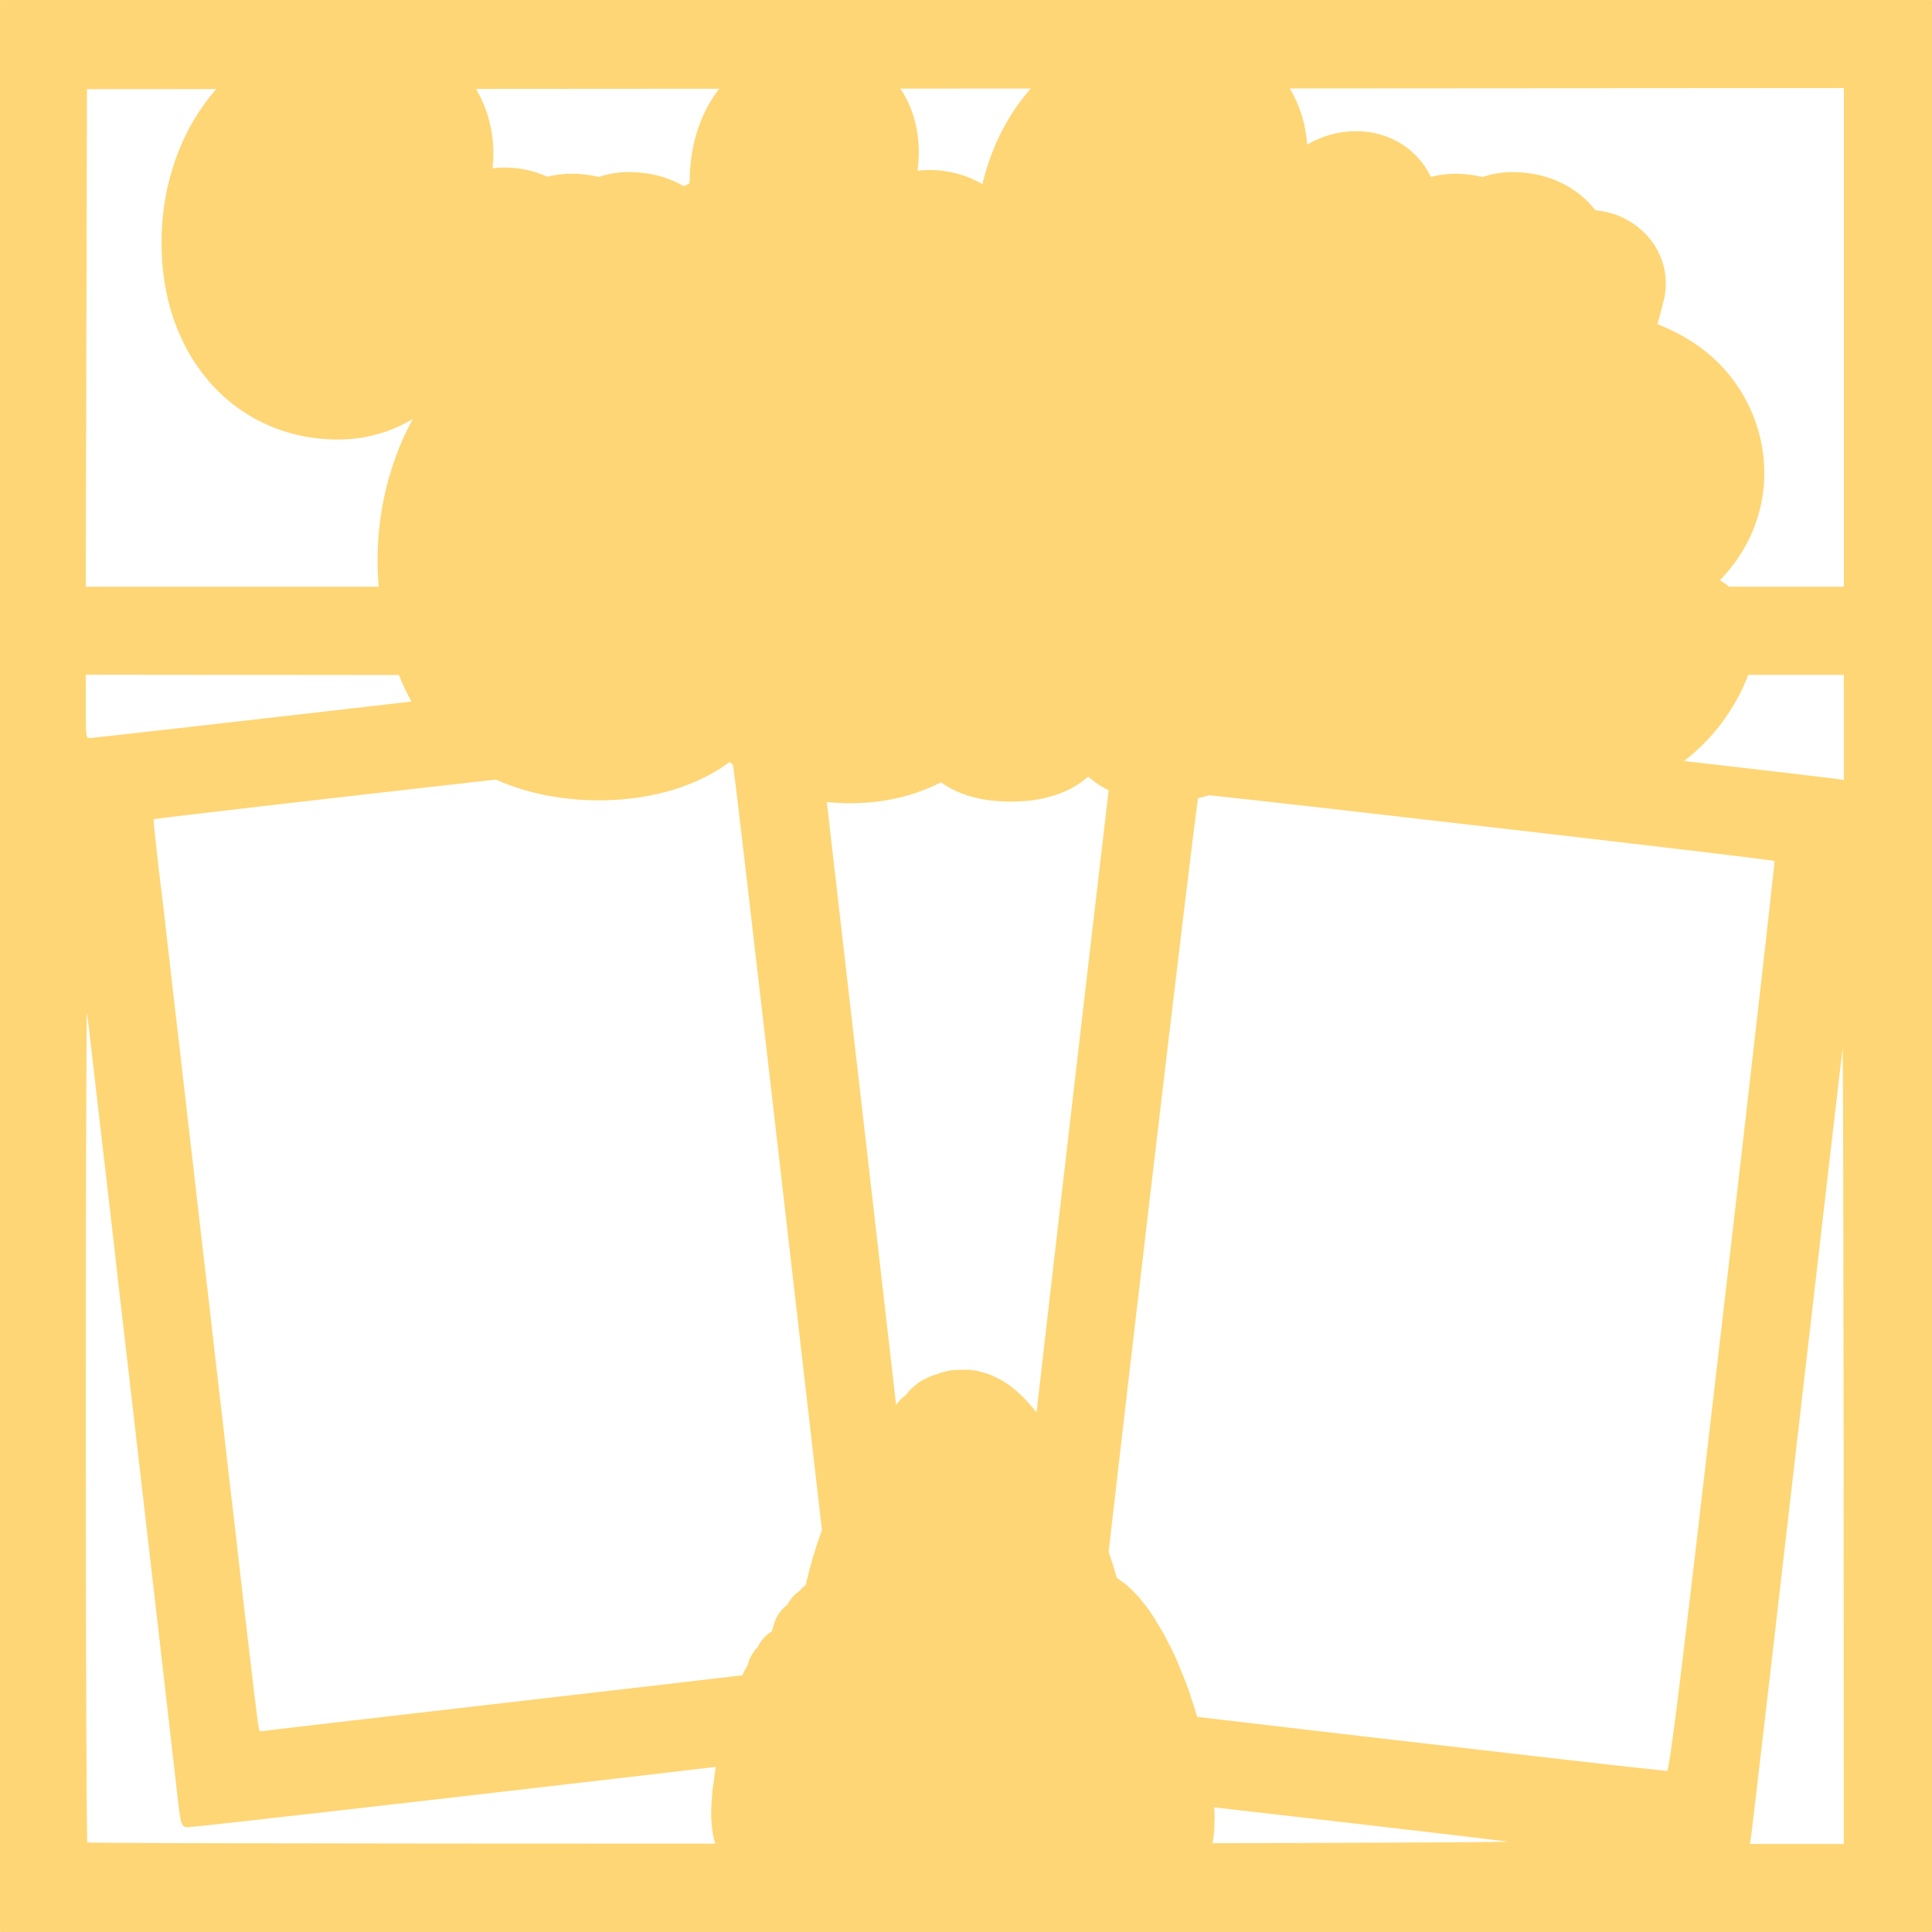 <?xml version="1.0" encoding="UTF-8"?>
<svg id="Layer_1" data-name="Layer 1" xmlns="http://www.w3.org/2000/svg" viewBox="0 0 828.8 828.8">
  <defs>
    <style>
      .cls-1 {
        fill: #fed675;
      }
    </style>
  </defs>
  <path class="cls-1" d="M828.68.12c-.07-.08-.17-.12-.28-.12H.4C.18,0,0,.18,0,.4v828c0,.22.18.39.4.4h828c.22,0,.39-.18.4-.4V.4c0-.11-.04-.21-.12-.28ZM791,251.7h-49.18c-1.19-.96-2.52-1.9-4.01-2.78,5.59-5.73,10.02-12.16,13.25-19.25,10.08-22.09,6.88-48.05-8.35-67.73-7.7-9.95-18.53-17.74-31.69-22.87.93-3.2,1.67-6.15,2.3-8.63l.39-1.53c.59-2.29.89-4.66.89-7.02v-.35c0-16.34-13.26-29.82-30.17-31.34-8.28-10.48-20.93-16.37-35.6-16.37-4.44,0-8.75.71-12.84,2.11-3.77-.92-7.65-1.4-11.42-1.4s-7.33.46-10.78,1.34c-5.6-11.83-17.66-19.6-32-19.6-7.65,0-14.88,2.06-21.04,5.79-.58-8.72-3.15-16.95-7.45-24.13l237.71-.16v213.95ZM204.19,38.14l104.35-.07c-7.35,9.43-12.22,22.15-12.67,38.06-.03.82-.05,1.64-.08,2.49-.81.4-1.61.83-2.4,1.28-6.89-4.01-14.94-6.09-23.71-6.09-4.45,0-8.75.71-12.84,2.11-3.77-.92-7.65-1.4-11.42-1.4s-7.22.43-10.61,1.29c-5.67-2.57-12.02-3.95-18.35-3.95-1.74,0-3.46.1-5.14.29.22-2.08.33-4.17.33-6.25,0-10.04-2.6-19.57-7.45-27.75ZM171.12,289.58c1.6,4.02,3.39,7.81,5.38,11.37-6.08.7-12.31,1.42-18.65,2.15-32.17,3.71-61.67,7.08-83.29,9.52-10.8,1.22-19.64,2.21-25.85,2.89-3.1.35-5.55.61-7.26.79l-2,.21-.8.07c-.22.01-.45.01-.67,0-.12-.02-.24-.06-.34-.12-.13-.08-.27-.25-.4-.7-.27-1.29-.39-2.6-.36-3.91-.06-2-.06-4.87-.06-8.83v-13.57l120.35.12c4.72,0,9.37,0,13.95,0ZM66.65,351.32c8.65-1.22,69.39-8.22,128.51-14.91,5.9-.67,11.77-1.33,17.58-1.99.29.13.57.27.85.39,12.43,5.5,27.82,8.53,43.34,8.53,20,0,38.57-4.92,52.3-13.84,1.29-.83,2.54-1.71,3.76-2.62.48.43.98.83,1.48,1.24,1.42,10.52,5.21,42.76,15.96,135.77,11.03,95.75,17.95,155.52,22.18,192.51-.06.17-.13.34-.18.51-.29.72-.54,1.44-.76,2.14-.2.49-.37.99-.53,1.49-.21.55-.4,1.1-.55,1.66-.07.21-.13.41-.2.62-.29.73-.53,1.48-.71,2.24-.04.15-.09.3-.12.45-.07.21-.14.41-.2.62-.41.99-.83,2.18-1.11,3.65-.08.34-.24.9-.4,1.44-.28.95-.62,2.12-.93,3.49h0c-.06.23-.14.53-.21.87-.08.31-.16.6-.22.89-.29.9-.51,1.84-.66,2.79-.05.2-.1.39-.14.59-.91.69-1.73,1.47-2.47,2.34-.08.09-.16.19-.23.29l-.25.2c-2.12,1.48-3.82,3.44-4.98,5.72-1.16.87-2.2,1.9-3.09,3.08-1.62,2.12-2.75,4.8-3.25,7.66-.15.26-.29.52-.43.79-2.6,1.57-4.63,3.85-5.99,6.73-2.63,2.6-3.73,5.53-4.19,7.39-.14.29-.27.59-.39.9-.81,1.14-1.44,2.39-1.93,3.71-21.62,2.55-50.15,5.87-81.27,9.45-33.39,3.84-64,7.38-86.42,10l-26.82,3.13-7.53.89c-1.78.21-2.76.34-3,.37-.4.07-.8.11-1.2.11-.28,0-.55-.02-.82-.08l-.21-.08c0-.08-.06-.27-.11-.54-.39-2.21-1.35-9.51-2.33-17.88-1.15-9.88-2.54-21.56-3.07-26-.53-4.44-1.89-16.08-3-26s-2.47-21.57-3-26c-.53-4.43-1.89-16.08-3-26s-2.47-21.58-3-26c-.53-4.42-1.89-16.07-3-26s-2.47-21.57-3-26c-.53-4.43-1.89-16.08-3-26s-2.47-21.57-3-26c-.53-4.43-1.89-16.08-3-26-1.11-9.92-2.47-21.58-3-26-.53-4.42-1.89-16.08-3-26-1.11-9.92-2.46-21.58-3-26-1.2-9.79-2.15-17.93-2.81-23.89s-1-9.65-1-10.68l.73-.11ZM453.2,531.65c-3.12,27.04-5.97,51.8-8.54,74.25-.16-.19-.32-.38-.48-.56-.29-.39-.63-.82-1.01-1.28-.36-.42-.7-.81-1.06-1.21-.14-.15-.28-.31-.41-.46l-.12-.14c-.55-.66-1.13-1.34-1.83-2.02-.11-.12-.23-.23-.34-.34-.46-.52-.95-1-1.46-1.45-.35-.33-.71-.64-1.08-.94-.11-.1-.24-.22-.37-.34-.59-.55-1.39-1.3-2.42-2.09-.66-.51-1.3-.97-1.92-1.37-.21-.16-.43-.31-.64-.45-.31-.23-.64-.44-.97-.65-1.24-.76-2.32-1.27-3.09-1.63l-.38-.18c-1.87-.91-3.53-1.65-6.22-2.26-1.09-.35-2.16-.58-3.25-.69-.95-.18-1.92-.27-2.9-.27-.52,0-1.04.03-1.56.08-.41-.03-.82-.05-1.22-.05-.68,0-1.36.05-2.04.14-1.57,0-3.12.24-4.62.72-.15.03-.3.06-.46.1-1.09.24-2.15.6-3.16,1.05-.93.22-1.84.54-2.71.93-.57.26-1.06.51-1.5.75-1.85.72-3.56,1.8-5,3.16-.39.3-.77.62-1.14.96-.16.15-.32.31-.48.47-.35.33-.69.68-.99,1.03-.35.39-.67.81-.98,1.24-.08.11-.16.22-.24.33-1.66,1.14-3.08,2.59-4.19,4.28-2.93-25.78-6.15-53.83-9.53-83.12-7.18-62.16-13.71-118.92-18.44-160.3-.61-5.35-1.19-10.45-1.74-15.27,3.37.33,6.73.51,10.03.51,14.24,0,27.52-3.08,38.92-8.99,7.62,5.51,17.73,8.3,30.13,8.3,17,0,27.02-5.56,32.44-10.22.2-.17.39-.34.59-.52.18.17.37.33.56.49,2.44,2.12,5.19,3.91,8.23,5.37-4.93,41.85-13.17,112.71-22.4,192.62ZM442.22,37.98c-1.9,2.14-3.72,4.4-5.43,6.78-7.14,9.91-12.37,21.65-15.36,34.24-6.61-3.92-14.52-6.08-22.69-6.08-1.74,0-3.46.1-5.14.29,1.77-13.25-.83-25.48-7.35-35.19l27.9-.02,28.07-.02ZM37.05,144.98l.25-106.73,55.48-.04c-1.83,2.07-3.57,4.25-5.23,6.55-11.89,16.5-18.38,37.74-18.27,59.81.11,23.06,7.01,43.31,19.97,58.57,13.92,16.39,33.71,25.41,55.72,25.41,11.55,0,22.32-2.96,32.14-8.81-2.73,4.9-5.13,10.16-7.19,15.75-6.58,17.82-9.09,36.96-7.48,56.21H36.79l.26-106.72ZM109.32,790.75c-22.46,0-40.49-.1-52.92-.17-6.22,0-11-.07-14.31-.1l-3.69-.08h-1v-1c-.33-11-.59-87.46-.59-179.07,0-49.35.06-94.16.15-126.64.05-16.24.11-29.39.17-38.48,0-4.55.07-8.08.1-10.48v-.45c0,.21.07.43.1.66.24,1.57.5,3.52.74,5.59.55,4.88,1.89,16.51,3,25.85,1.11,9.34,2.87,24.85,4,34.46,1.13,9.61,2.44,21.3,3,26s1.47,12.54,2,17.48c.53,4.94,1.92,16.63,3,26,1.08,9.37,2.43,21,3,26,.57,5,1.91,16.63,3,26,1.09,9.37,2.43,21,3,26,.57,5,1.91,16.63,3,26l3,26c.56,4.94,1.91,16.63,3,26,1.09,9.37,2.87,25.07,4,35,1.27,11.32,1.89,16.93,2.55,19.77.16.87.57,1.67,1.17,2.31.26.21.58.34.91.38.33.04.67.06,1,.05.2,0,.65,0,1.4-.11,11.55-1.06,90.77-10.13,167.22-19,19.87-2.31,39.54-4.6,57.79-6.74-.01.07-.03.14-.04.21-.4,1.86-.58,3.53-.74,4.91-.04.34-.07.67-.12,1.01-.08.4-.15.79-.2,1.12l-.04.23c-.09.53-.18,1.11-.25,1.8-.16,1.11-.19,2.04-.2,2.62-.32,3.33-.47,6.26-.46,9.19,0,.55.03,1.1.09,1.63l.17,1.6c.13,2.9.65,5.8,1.49,8.6h-18.81c-71.12,0-133.78-.06-178.7-.16ZM561.65,790.6c-12.68.04-26.57.07-41.55.11.19-.89.35-1.8.46-2.74.1-.55.17-1.13.21-1.74.12-.87.18-1.74.16-2.59,0-.2.03-.77.03-.77.11-2.39.17-4.4-.04-6.39,0-.35-.01-.74-.02-1.14,5.52.63,11.15,1.28,16.89,1.94,30,3.43,57.79,6.66,78.45,9.08,10.33,1.21,18.88,2.23,25,3l6,.72c-10.94.2-40.83.38-85.6.52ZM720.48,722.86c-1.77,14.33-3,23.61-3.85,29.32-.42,2.85-.76,4.81-1,6.05-.09.45-.2.89-.34,1.32h-.03s-.07.17-.07.17l-.86-.08c-8.82-.82-70.32-7.88-129.64-14.78-25.57-2.97-50.73-5.92-71.11-8.33-.03-.13-.07-.26-.1-.39l-.04-.15c-.08-.28-.17-.55-.29-.88-.73-2.39-1.51-4.81-2.39-7.4-.03-.14-.13-.5-.13-.51-.08-.29-.17-.6-.28-.92l-.05-.15c-.69-1.97-1.51-4.18-2.39-6.4-.44-1.11-.91-2.22-1.31-3.16-.45-1.05-.87-2.05-1.21-2.95-.16-.42-.33-.83-.52-1.23-.34-.87-.77-1.79-1.26-2.76l-.08-.15-.08-.2c-.25-.59-.53-1.16-.83-1.72-.15-.33-.31-.66-.48-.98-.24-.54-.51-1.06-.81-1.58-.19-.41-.41-.82-.63-1.21-.42-.91-.89-1.79-1.42-2.74l-.17-.31c-.54-1-1.09-1.88-1.55-2.62l-.05-.08c-.14-.22-.27-.43-.4-.65-.02-.03-.23-.38-.32-.52-.16-.29-.32-.58-.49-.87l-.24-.38c-.36-.68-.76-1.34-1.21-1.96-.23-.39-.49-.77-.78-1.17-.48-.85-1.04-1.64-1.65-2.36v-.02c-.36-.54-.74-1.06-1.15-1.55l-.07-.09c-.09-.13-.19-.25-.3-.39-.22-.28-.44-.54-.66-.79-.29-.41-.58-.79-.89-1.15-.57-.76-1.2-1.46-1.89-2.1-.32-.36-.64-.7-.96-1.02-.74-.87-1.55-1.66-2.44-2.35-.17-.16-.35-.33-.55-.5-.59-.54-1.23-1.04-1.91-1.48-.81-.64-1.66-1.23-2.52-1.77-.31-1.17-.65-2.32-1.01-3.53l-.06-.22c-.05-.21-.11-.43-.17-.64l-.05-.17c-.29-.95-.59-1.85-.91-2.78l-.04-.11c-.12-.34-.23-.68-.34-1.02l-.13-.37h0c-.25-.76-.52-1.56-.79-2.36,4.75-41.43,11.23-97.06,17.54-150.6,5.31-45.15,10.5-88.82,14.4-121.21,2-16.2,3.59-29.57,4.76-38.91.59-4.66,1.06-8.32,1.4-10.81.09-.69.17-1.27.24-1.78,1.66-.36,3.25-.79,4.76-1.28,17.05,1.78,76.32,8.53,132.05,15,28.61,3.31,56.28,6.55,76.83,9,10.27,1.22,18.76,2.24,24.7,3l6.9.88,1.82.25.3.05-.09,1c-1.14,11.62-10.58,94.64-22.12,194.29-9.34,80.73-15.06,129.55-18.59,158.2ZM750.69,791.03l.52-3.28c.09-.54.71-5.78,1.78-14.83,3.18-27.13,10.28-88.39,18.32-158.23,5.36-46.55,10.28-89,13.88-120,1.8-15.48,3.27-28.07,4.31-36.85.39-3.37.73-6.17,1-8.36.18,19.44.34,87.08.39,167.42l.08,174.13h-40.28ZM791,334.61l-3.29-.49c-2.7-.4-29.06-3.48-65.3-7.66,12.23-9.33,21.77-22,27.61-36.96h40.97v45.11Z"/>
</svg>
